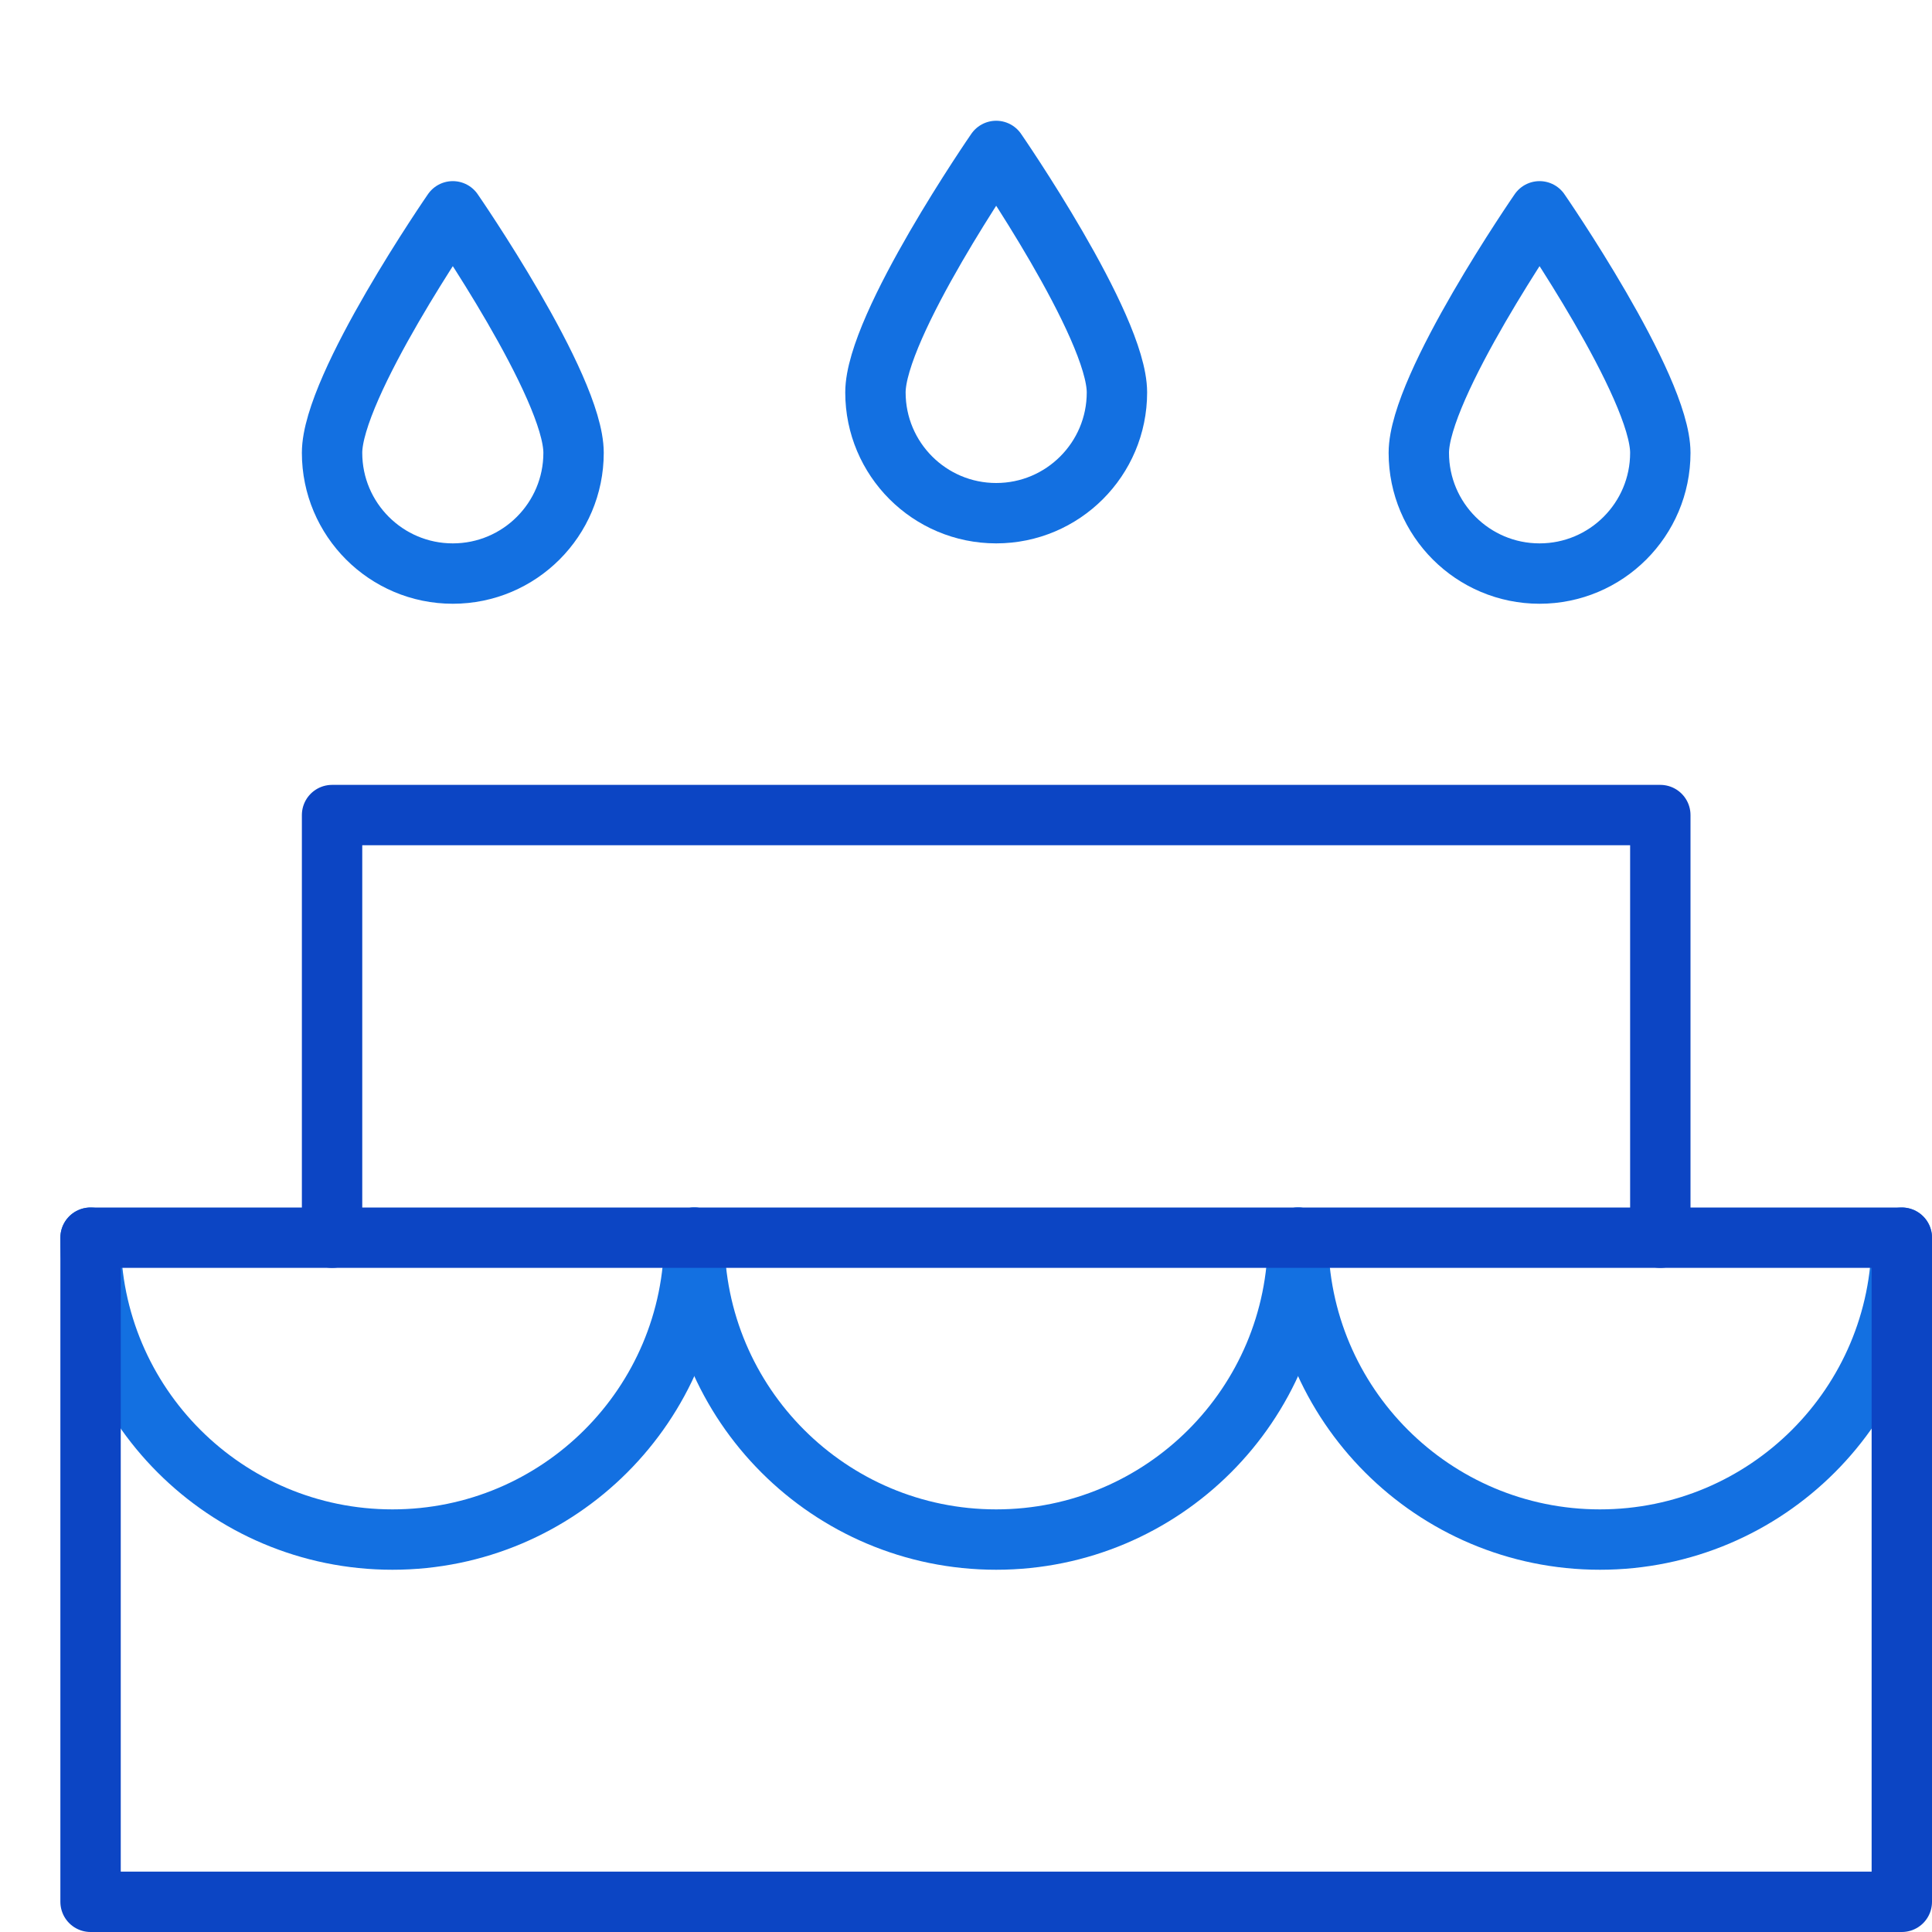 <svg xmlns="http://www.w3.org/2000/svg" viewBox="0 0 32 32" width="32" height="32"><title>cake 100</title><g class="nc-icon-wrapper" stroke-linecap="round" stroke-linejoin="round" stroke-width="1" transform="translate(0.5 0.5)" fill="#1370e1" stroke="#1370e1"><path data-color="color-2" fill="none" stroke-miterlimit="10" d="M16,8 c1.104,0,2-0.896,2-2s-2-4-2-4s-2,2.896-2,4S14.896,8,16,8z"/> <path data-color="color-2" fill="none" stroke-miterlimit="10" d="M7,9 c1.104,0,2-0.896,2-2S7,3,7,3S5,5.896,5,7S5.896,9,7,9z"/> <path data-color="color-2" fill="none" stroke-miterlimit="10" d="M25,9 c1.104,0,2-0.896,2-2s-2-4-2-4s-2,2.896-2,4S23.896,9,25,9z"/> <path data-cap="butt" data-color="color-2" fill="none" stroke-miterlimit="10" d="M21,20c0,2.761-2.239,5-5,5 s-5-2.239-5-5"/> <path data-cap="butt" data-color="color-2" fill="none" stroke-miterlimit="10" d="M11,20c0,2.761-2.239,5-5,5 s-5-2.239-5-5"/> <path data-cap="butt" data-color="color-2" fill="none" stroke-miterlimit="10" d="M31,20c0,2.761-2.239,5-5,5 s-5-2.239-5-5"/> <rect x="1" y="20" fill="none" stroke="#0c45c4" stroke-miterlimit="10" width="30" height="11"/> <polyline fill="none" stroke="#0c45c4" stroke-miterlimit="10" points="27,20 27,13 5,13 5,20 "/></g></svg>
